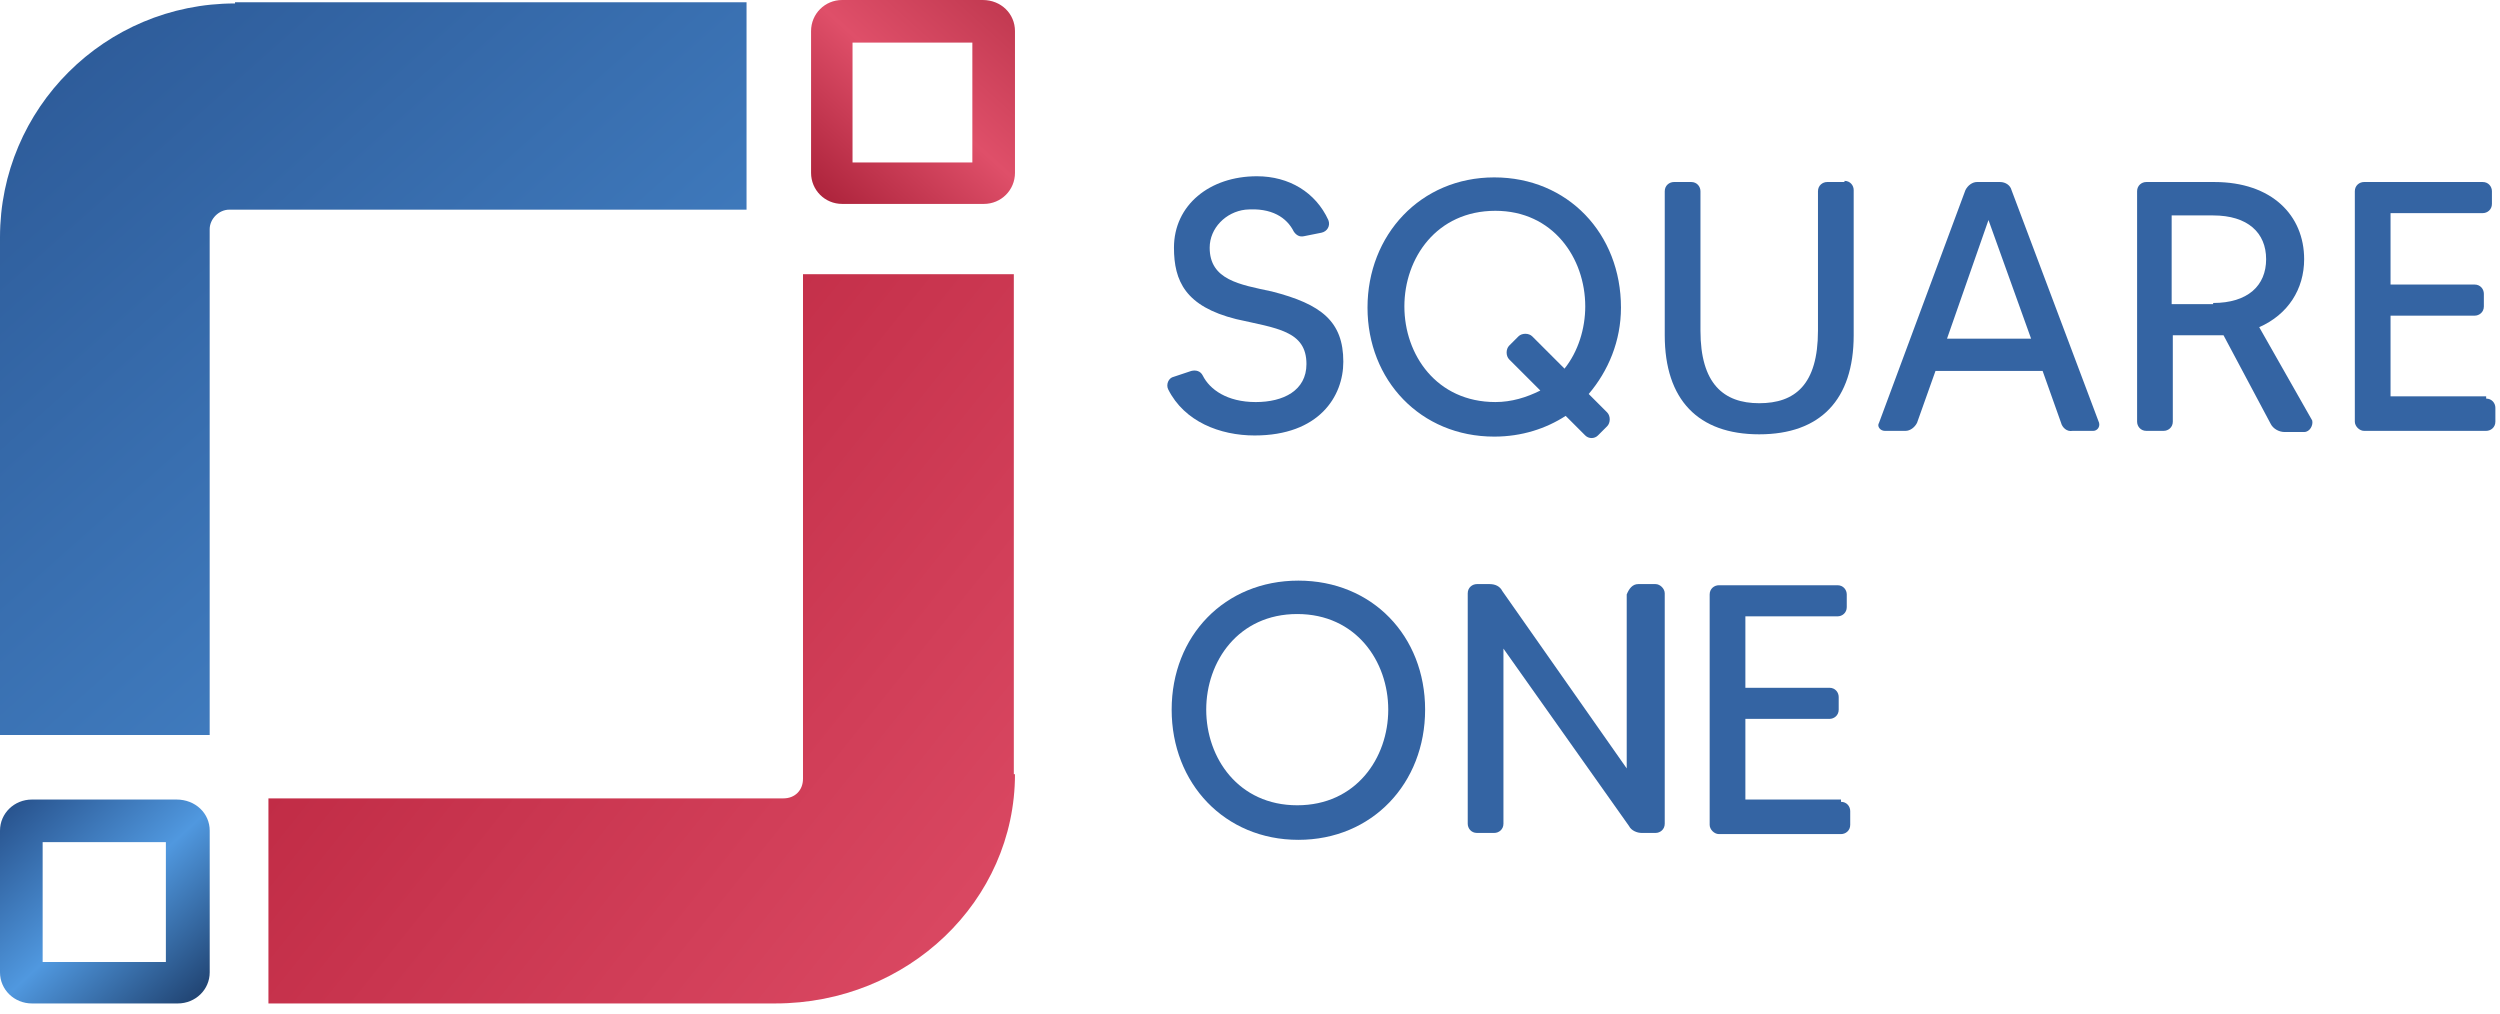 <svg width="217" height="88" viewBox="0 0 217 88" fill="none" xmlns="http://www.w3.org/2000/svg">
<g clip-path="url(#clip0_827_28)">
<path d="M116.6 31.399C116.6 34.399 114.5 37.799 108.9 37.799C105.9 37.799 102.8 36.599 101.4 33.799C101.2 33.399 101.4 32.799 101.9 32.699L103.4 32.199C103.8 32.099 104.2 32.199 104.4 32.599C105 33.799 106.5 34.899 109 34.899C111.4 34.899 113.4 33.899 113.4 31.599C113.4 28.699 110.8 28.499 107.3 27.699C102.9 26.599 101.9 24.399 101.9 21.499C101.9 17.799 105 15.299 109.1 15.299C111.9 15.299 114.2 16.699 115.3 19.099C115.5 19.599 115.2 20.099 114.7 20.199L113.2 20.499C112.8 20.599 112.5 20.399 112.3 20.099C111.7 18.899 110.4 17.999 108.1 18.199C106.4 18.399 105 19.799 105 21.499C105 24.299 107.6 24.699 110.4 25.299C114.7 26.399 116.6 27.899 116.6 31.399Z" fill="#3464A3"></path>
<path d="M137.9 34.198L139.5 35.798C139.8 36.098 139.8 36.698 139.5 36.998L138.7 37.798C138.4 38.098 137.9 38.098 137.6 37.798L135.9 36.098C134.2 37.198 132.1 37.898 129.7 37.898C123.3 37.898 118.7 32.998 118.7 26.698C118.7 20.398 123.3 15.398 129.7 15.398C136.1 15.398 140.7 20.298 140.7 26.698C140.7 29.598 139.6 32.198 137.9 34.198ZM133.7 33.898L131 31.198C130.7 30.898 130.7 30.298 131 29.998L131.8 29.198C132.1 28.898 132.7 28.898 133 29.198L135.8 31.998C137 30.498 137.6 28.498 137.6 26.598C137.6 22.398 134.8 18.298 129.8 18.298C124.7 18.298 121.9 22.398 121.9 26.598C121.9 30.798 124.7 34.898 129.8 34.898C131.2 34.898 132.5 34.498 133.7 33.898Z" fill="#3464A3"></path>
<path d="M160.1 15.699C160.6 15.699 160.9 16.099 160.9 16.499V29.099C160.9 34.699 158 37.699 152.7 37.699C147.4 37.699 144.5 34.699 144.5 29.099V16.599C144.5 16.099 144.9 15.799 145.3 15.799H146.8C147.3 15.799 147.6 16.199 147.6 16.599V28.699C147.6 33.299 149.6 34.999 152.7 34.999C155.8 34.999 157.8 33.399 157.8 28.699V16.599C157.8 16.099 158.2 15.799 158.6 15.799H160.1V15.699Z" fill="#3464A3"></path>
<path d="M178.9 36.699L177.3 32.199H168L166.4 36.699C166.2 37.099 165.8 37.399 165.4 37.399H163.6C163.2 37.399 162.9 36.999 163.1 36.699L170.6 16.499C170.8 16.099 171.2 15.799 171.6 15.799H173.6C174.1 15.799 174.5 16.099 174.6 16.499L182.2 36.699C182.3 37.099 182 37.399 181.7 37.399H179.9C179.4 37.499 179 37.099 178.9 36.699ZM176.3 29.399L172.6 19.099L169 29.399H176.3Z" fill="#3464A3"></path>
<path d="M200 37.499H198.3C197.8 37.499 197.3 37.199 197.1 36.799L193 29.099C192.7 29.099 192.4 29.099 192.2 29.099H188.6V36.599C188.6 37.099 188.2 37.399 187.8 37.399H186.3C185.8 37.399 185.5 36.999 185.5 36.599V16.599C185.5 16.099 185.9 15.799 186.3 15.799H192.2C197.2 15.799 200 18.699 200 22.499C200 25.099 198.6 27.299 196.1 28.399L200.7 36.499C200.8 36.899 200.5 37.499 200 37.499ZM192.1 26.299C195.1 26.299 196.7 24.799 196.7 22.499C196.7 20.199 195.1 18.699 192.1 18.699H188.5V26.399H192.1V26.299Z" fill="#3464A3"></path>
<path d="M215.799 34.599C216.299 34.599 216.599 34.999 216.599 35.399V36.599C216.599 37.099 216.199 37.399 215.799 37.399H205.199C204.799 37.399 204.399 36.999 204.399 36.599V16.599C204.399 16.099 204.799 15.799 205.199 15.799H215.499C215.999 15.799 216.299 16.199 216.299 16.599V17.699C216.299 18.199 215.899 18.499 215.499 18.499H207.499V24.699H214.799C215.299 24.699 215.599 25.099 215.599 25.499V26.599C215.599 27.099 215.199 27.399 214.799 27.399H207.499V34.399H215.799V34.599Z" fill="#3464A3"></path>
<path d="M123.7 61.598C123.7 67.998 119.1 72.898 112.7 72.898C106.3 72.898 101.7 67.998 101.7 61.598C101.7 55.198 106.3 50.398 112.7 50.398C119.1 50.398 123.7 55.198 123.7 61.598ZM120.5 61.598C120.5 57.398 117.7 53.298 112.6 53.298C107.5 53.298 104.7 57.398 104.7 61.598C104.7 65.798 107.5 69.898 112.6 69.898C117.7 69.898 120.5 65.798 120.5 61.598Z" fill="#3464A3"></path>
<path d="M142.199 50.699H143.699C144.099 50.699 144.499 51.099 144.499 51.499V71.499C144.499 71.999 144.099 72.299 143.699 72.299H142.499C142.099 72.299 141.599 72.099 141.399 71.699L130.499 56.299V71.499C130.499 71.999 130.099 72.299 129.699 72.299H128.199C127.699 72.299 127.399 71.899 127.399 71.499V51.499C127.399 50.999 127.799 50.699 128.199 50.699H129.299C129.799 50.699 130.199 50.899 130.399 51.299L141.199 66.699V51.599C141.399 51.099 141.699 50.699 142.199 50.699Z" fill="#3464A3"></path>
<path d="M159.799 69.599C160.299 69.599 160.599 69.999 160.599 70.399V71.599C160.599 72.099 160.199 72.399 159.799 72.399H149.199C148.799 72.399 148.399 71.999 148.399 71.599V51.599C148.399 51.099 148.799 50.799 149.199 50.799H159.499C159.999 50.799 160.299 51.199 160.299 51.599V52.699C160.299 53.199 159.899 53.499 159.499 53.499H151.499V59.699H158.799C159.299 59.699 159.599 60.099 159.599 60.499V61.599C159.599 62.099 159.199 62.399 158.799 62.399H151.499V69.399H159.799V69.599Z" fill="#3464A3"></path>
<path d="M20.4 0.299C9.1 0.299 0 9.399 0 20.599V63.799H18.2V19.899C18.2 18.999 19 18.199 19.9 18.199H64.8V0.199H20.4V0.299Z" fill="url(#paint0_linear_827_28)"></path>
<path d="M88.1 67.199C88.1 78.199 78.8 87.099 67.3 87.099H23.3V69.299H68C69 69.299 69.7 68.599 69.7 67.599V23.799H88V67.199H88.1Z" fill="url(#paint1_linear_827_28)"></path>
<path d="M85.3 0H73.1C71.6 0 70.4 1.2 70.4 2.7V15C70.4 16.5 71.6 17.7 73.1 17.7H85.4C86.9 17.7 88.1 16.5 88.1 15V2.7C88.1 1.2 86.9 0 85.3 0ZM84.4 14.1H74V3.7H84.4V14.1Z" fill="url(#paint2_linear_827_28)"></path>
<path d="M15.323 69.4H2.777C1.234 69.4 0 70.6 0 72.1V84.4C0 85.9 1.234 87.1 2.777 87.1H15.426C16.969 87.1 18.203 85.9 18.203 84.4V72.1C18.203 70.6 16.969 69.4 15.323 69.4ZM14.398 83.5H3.702V73.1H14.398V83.5Z" fill="url(#paint3_linear_827_28)"></path>
</g>
<defs>
<linearGradient id="paint0_linear_827_28" x1="-6.5" y1="-11.5" x2="49.5" y2="51.5" gradientUnits="userSpaceOnUse">
<stop stop-color="#27508C"></stop>
<stop offset="1" stop-color="#4381C5"></stop>
</linearGradient>
<linearGradient id="paint1_linear_827_28" x1="100" y1="89.5" x2="28" y2="32" gradientUnits="userSpaceOnUse">
<stop stop-color="#E2516B"></stop>
<stop offset="1" stop-color="#B8223C"></stop>
</linearGradient>
<linearGradient id="paint2_linear_827_28" x1="88" y1="-1" x2="71" y2="18" gradientUnits="userSpaceOnUse">
<stop stop-color="#BD364D"></stop>
<stop offset="0.484" stop-color="#DF4F69"></stop>
<stop offset="1" stop-color="#AA2139"></stop>
</linearGradient>
<linearGradient id="paint3_linear_827_28" x1="-0.206" y1="68.801" x2="17.76" y2="88.304" gradientUnits="userSpaceOnUse">
<stop stop-color="#234A83"></stop>
<stop offset="0.51" stop-color="#5098DF"></stop>
<stop offset="1" stop-color="#1A3863"></stop>
</linearGradient>
<clipPath id="clip0_827_28">
<rect width="216.6" height="87.4" fill="white"></rect>
</clipPath>
</defs>
</svg>
